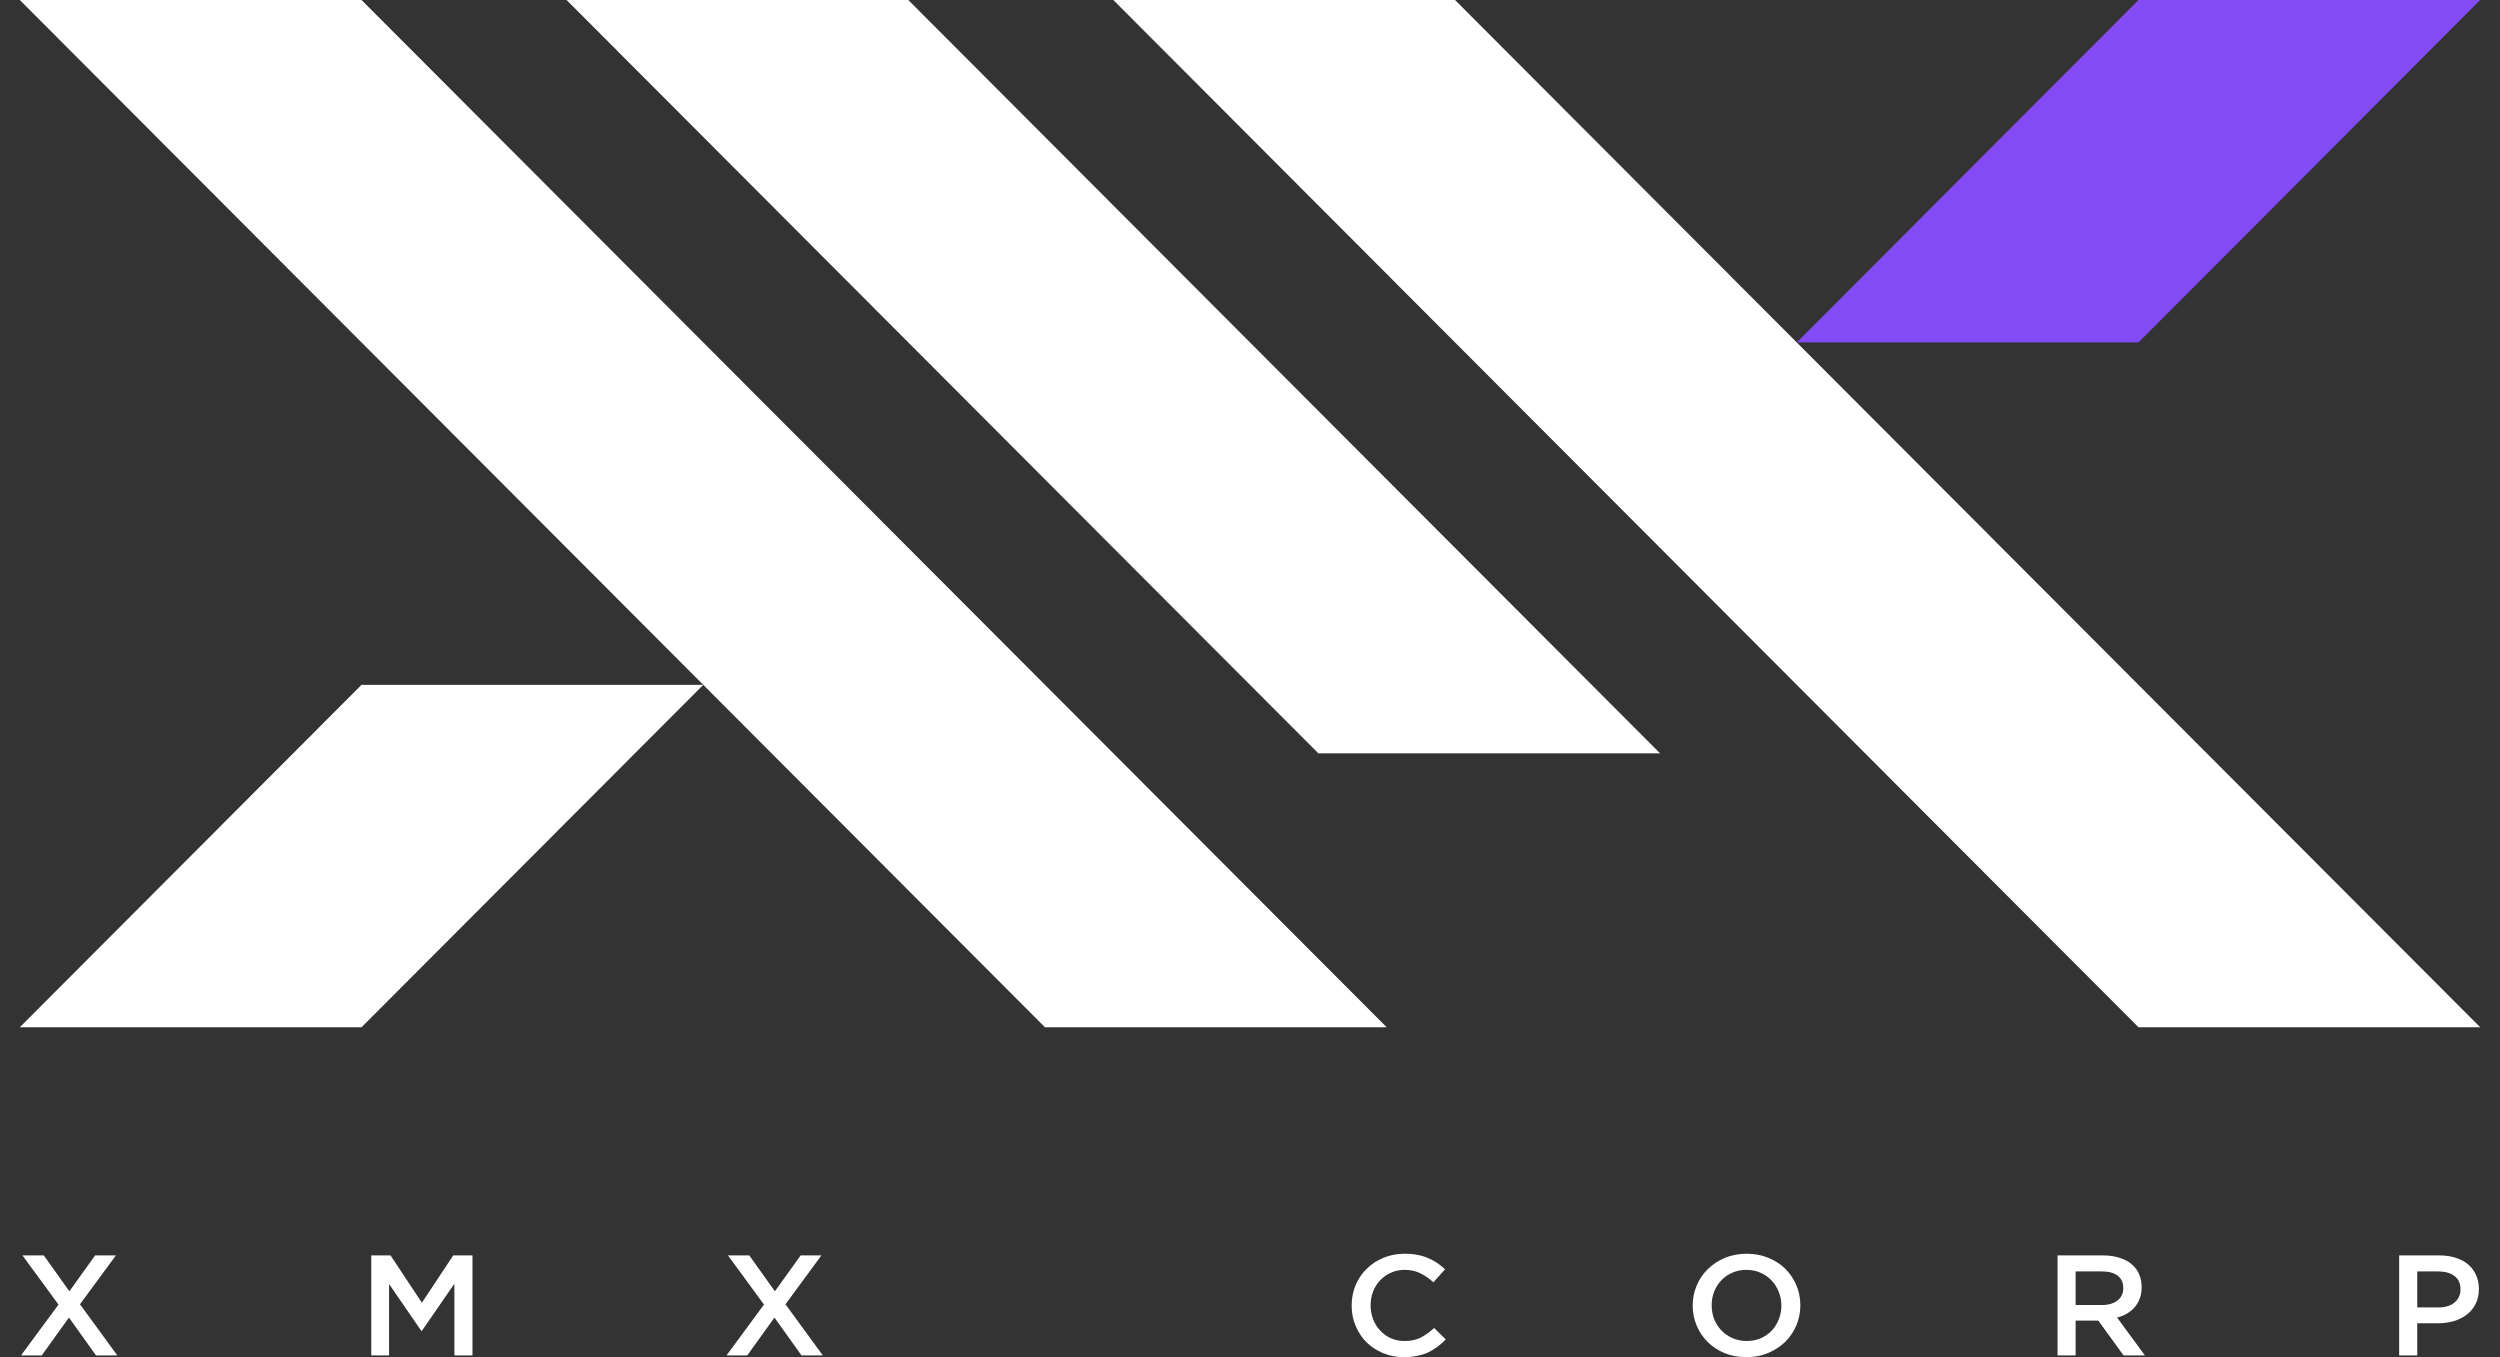 <svg width="105" height="57" viewBox="0 0 105 57" fill="none" xmlns="http://www.w3.org/2000/svg">
<rect x="0" y="0" width="105" height="57" fill="#333333" stroke="none"/>
<path d="M4.928 56.928L3.359 54.78L4.867 52.728H3.995L2.914 54.234L1.84 52.728H0.944L2.457 54.792L0.882 56.928H1.753L2.896 55.338L4.033 56.928H4.928Z" fill="white"/>
<path d="M19.084 53.916V56.928H19.844V52.728H19.035L17.719 54.714L16.403 52.728H15.594V56.928H16.341V53.928L17.694 55.896H17.719L19.084 53.916Z" fill="white"/>
<path d="M34.559 56.928L32.99 54.78L34.498 52.728H33.627L32.545 54.234L31.471 52.728H30.575L32.088 54.792L30.513 56.928H31.384L32.527 55.338L33.664 56.928H34.559Z" fill="white"/>
<path d="M60.723 56.256L60.235 55.776C60.049 55.944 59.862 56.078 59.672 56.178C59.483 56.274 59.257 56.322 58.993 56.322C58.787 56.322 58.596 56.284 58.418 56.208C58.245 56.128 58.095 56.02 57.968 55.884C57.84 55.748 57.741 55.59 57.671 55.41C57.601 55.226 57.566 55.03 57.566 54.822C57.566 54.614 57.601 54.42 57.671 54.24C57.741 54.06 57.84 53.904 57.968 53.772C58.095 53.636 58.245 53.53 58.418 53.454C58.596 53.374 58.787 53.334 58.993 53.334C59.24 53.334 59.46 53.382 59.654 53.478C59.847 53.574 60.031 53.7 60.204 53.856L60.692 53.31C60.589 53.214 60.48 53.126 60.364 53.046C60.249 52.967 60.123 52.898 59.987 52.843C59.852 52.782 59.701 52.736 59.536 52.705C59.376 52.672 59.197 52.657 58.999 52.657C58.67 52.657 58.369 52.715 58.097 52.831C57.825 52.943 57.591 53.098 57.393 53.298C57.195 53.494 57.041 53.724 56.93 53.988C56.823 54.252 56.769 54.534 56.769 54.834C56.769 55.138 56.825 55.422 56.936 55.686C57.047 55.95 57.199 56.18 57.393 56.376C57.591 56.568 57.823 56.72 58.091 56.832C58.359 56.944 58.651 57 58.968 57C59.17 57 59.353 56.982 59.518 56.946C59.687 56.914 59.841 56.866 59.981 56.802C60.121 56.734 60.251 56.656 60.37 56.568C60.494 56.476 60.611 56.372 60.723 56.256Z" fill="white"/>
<path d="M75.615 54.822C75.615 54.526 75.559 54.246 75.448 53.982C75.337 53.718 75.182 53.488 74.985 53.292C74.787 53.096 74.55 52.943 74.274 52.831C73.998 52.715 73.694 52.657 73.36 52.657C73.026 52.657 72.722 52.715 72.446 52.831C72.17 52.947 71.931 53.104 71.729 53.304C71.527 53.5 71.371 53.73 71.26 53.994C71.148 54.258 71.093 54.538 71.093 54.834C71.093 55.13 71.148 55.41 71.26 55.674C71.371 55.938 71.525 56.168 71.723 56.364C71.921 56.56 72.157 56.716 72.433 56.832C72.709 56.944 73.014 57 73.348 57C73.681 57 73.986 56.942 74.262 56.826C74.538 56.71 74.777 56.554 74.978 56.358C75.18 56.158 75.337 55.926 75.448 55.662C75.559 55.398 75.615 55.118 75.615 54.822ZM74.818 54.834C74.818 55.038 74.781 55.232 74.707 55.416C74.637 55.596 74.538 55.754 74.41 55.89C74.282 56.022 74.128 56.128 73.947 56.208C73.77 56.284 73.574 56.322 73.36 56.322C73.146 56.322 72.948 56.282 72.767 56.202C72.586 56.122 72.429 56.014 72.297 55.878C72.17 55.742 72.069 55.584 71.995 55.404C71.925 55.22 71.89 55.026 71.89 54.822C71.89 54.618 71.925 54.426 71.995 54.246C72.069 54.062 72.17 53.904 72.297 53.772C72.425 53.636 72.578 53.53 72.755 53.454C72.936 53.374 73.133 53.334 73.348 53.334C73.562 53.334 73.76 53.374 73.941 53.454C74.122 53.534 74.276 53.642 74.404 53.778C74.536 53.914 74.637 54.074 74.707 54.258C74.781 54.438 74.818 54.63 74.818 54.834Z" fill="white"/>
<path d="M90.086 56.928L88.918 55.338C89.071 55.298 89.209 55.242 89.332 55.17C89.46 55.094 89.569 55.004 89.66 54.9C89.75 54.792 89.82 54.67 89.87 54.534C89.923 54.394 89.95 54.236 89.95 54.06C89.95 53.856 89.913 53.672 89.839 53.508C89.765 53.34 89.658 53.2 89.518 53.088C89.382 52.972 89.213 52.885 89.011 52.825C88.814 52.761 88.591 52.728 88.344 52.728H86.417V56.928H87.176V55.464H88.128L89.19 56.928H90.086ZM89.178 54.102C89.178 54.318 89.098 54.49 88.937 54.618C88.776 54.746 88.56 54.81 88.288 54.81H87.176V53.4H88.282C88.566 53.4 88.787 53.46 88.943 53.58C89.1 53.696 89.178 53.87 89.178 54.102Z" fill="white"/>
<path d="M104.113 54.138C104.113 53.922 104.074 53.728 103.995 53.556C103.921 53.384 103.812 53.236 103.668 53.112C103.528 52.989 103.355 52.895 103.149 52.831C102.947 52.763 102.721 52.728 102.47 52.728H100.765V56.928H101.524V55.578H102.383C102.622 55.578 102.846 55.548 103.056 55.488C103.266 55.424 103.45 55.332 103.606 55.212C103.763 55.092 103.886 54.942 103.977 54.762C104.067 54.582 104.113 54.374 104.113 54.138ZM103.341 54.156C103.341 54.384 103.256 54.568 103.087 54.708C102.923 54.844 102.696 54.912 102.408 54.912H101.524V53.4H102.408C102.692 53.4 102.918 53.464 103.087 53.592C103.256 53.716 103.341 53.904 103.341 54.156Z" fill="white"/>
<path d="M43.889 43.145L0.832 0H15.184L58.241 43.145H43.889Z" fill="white"/>
<path d="M23.796 0H38.148L59.676 21.573L69.723 31.64H55.371L45.324 21.573L23.796 0Z" fill="white"/>
<path d="M89.816 43.145L46.759 0H61.111L104.168 43.145H89.816Z" fill="white"/>
<path d="M15.184 28.764L0.832 43.145H15.184L29.537 28.764H15.184Z" fill="white"/>
<path d="M89.816 0L75.464 14.382H89.816L104.168 0H89.816Z" fill="#824BF6"/>
</svg>
